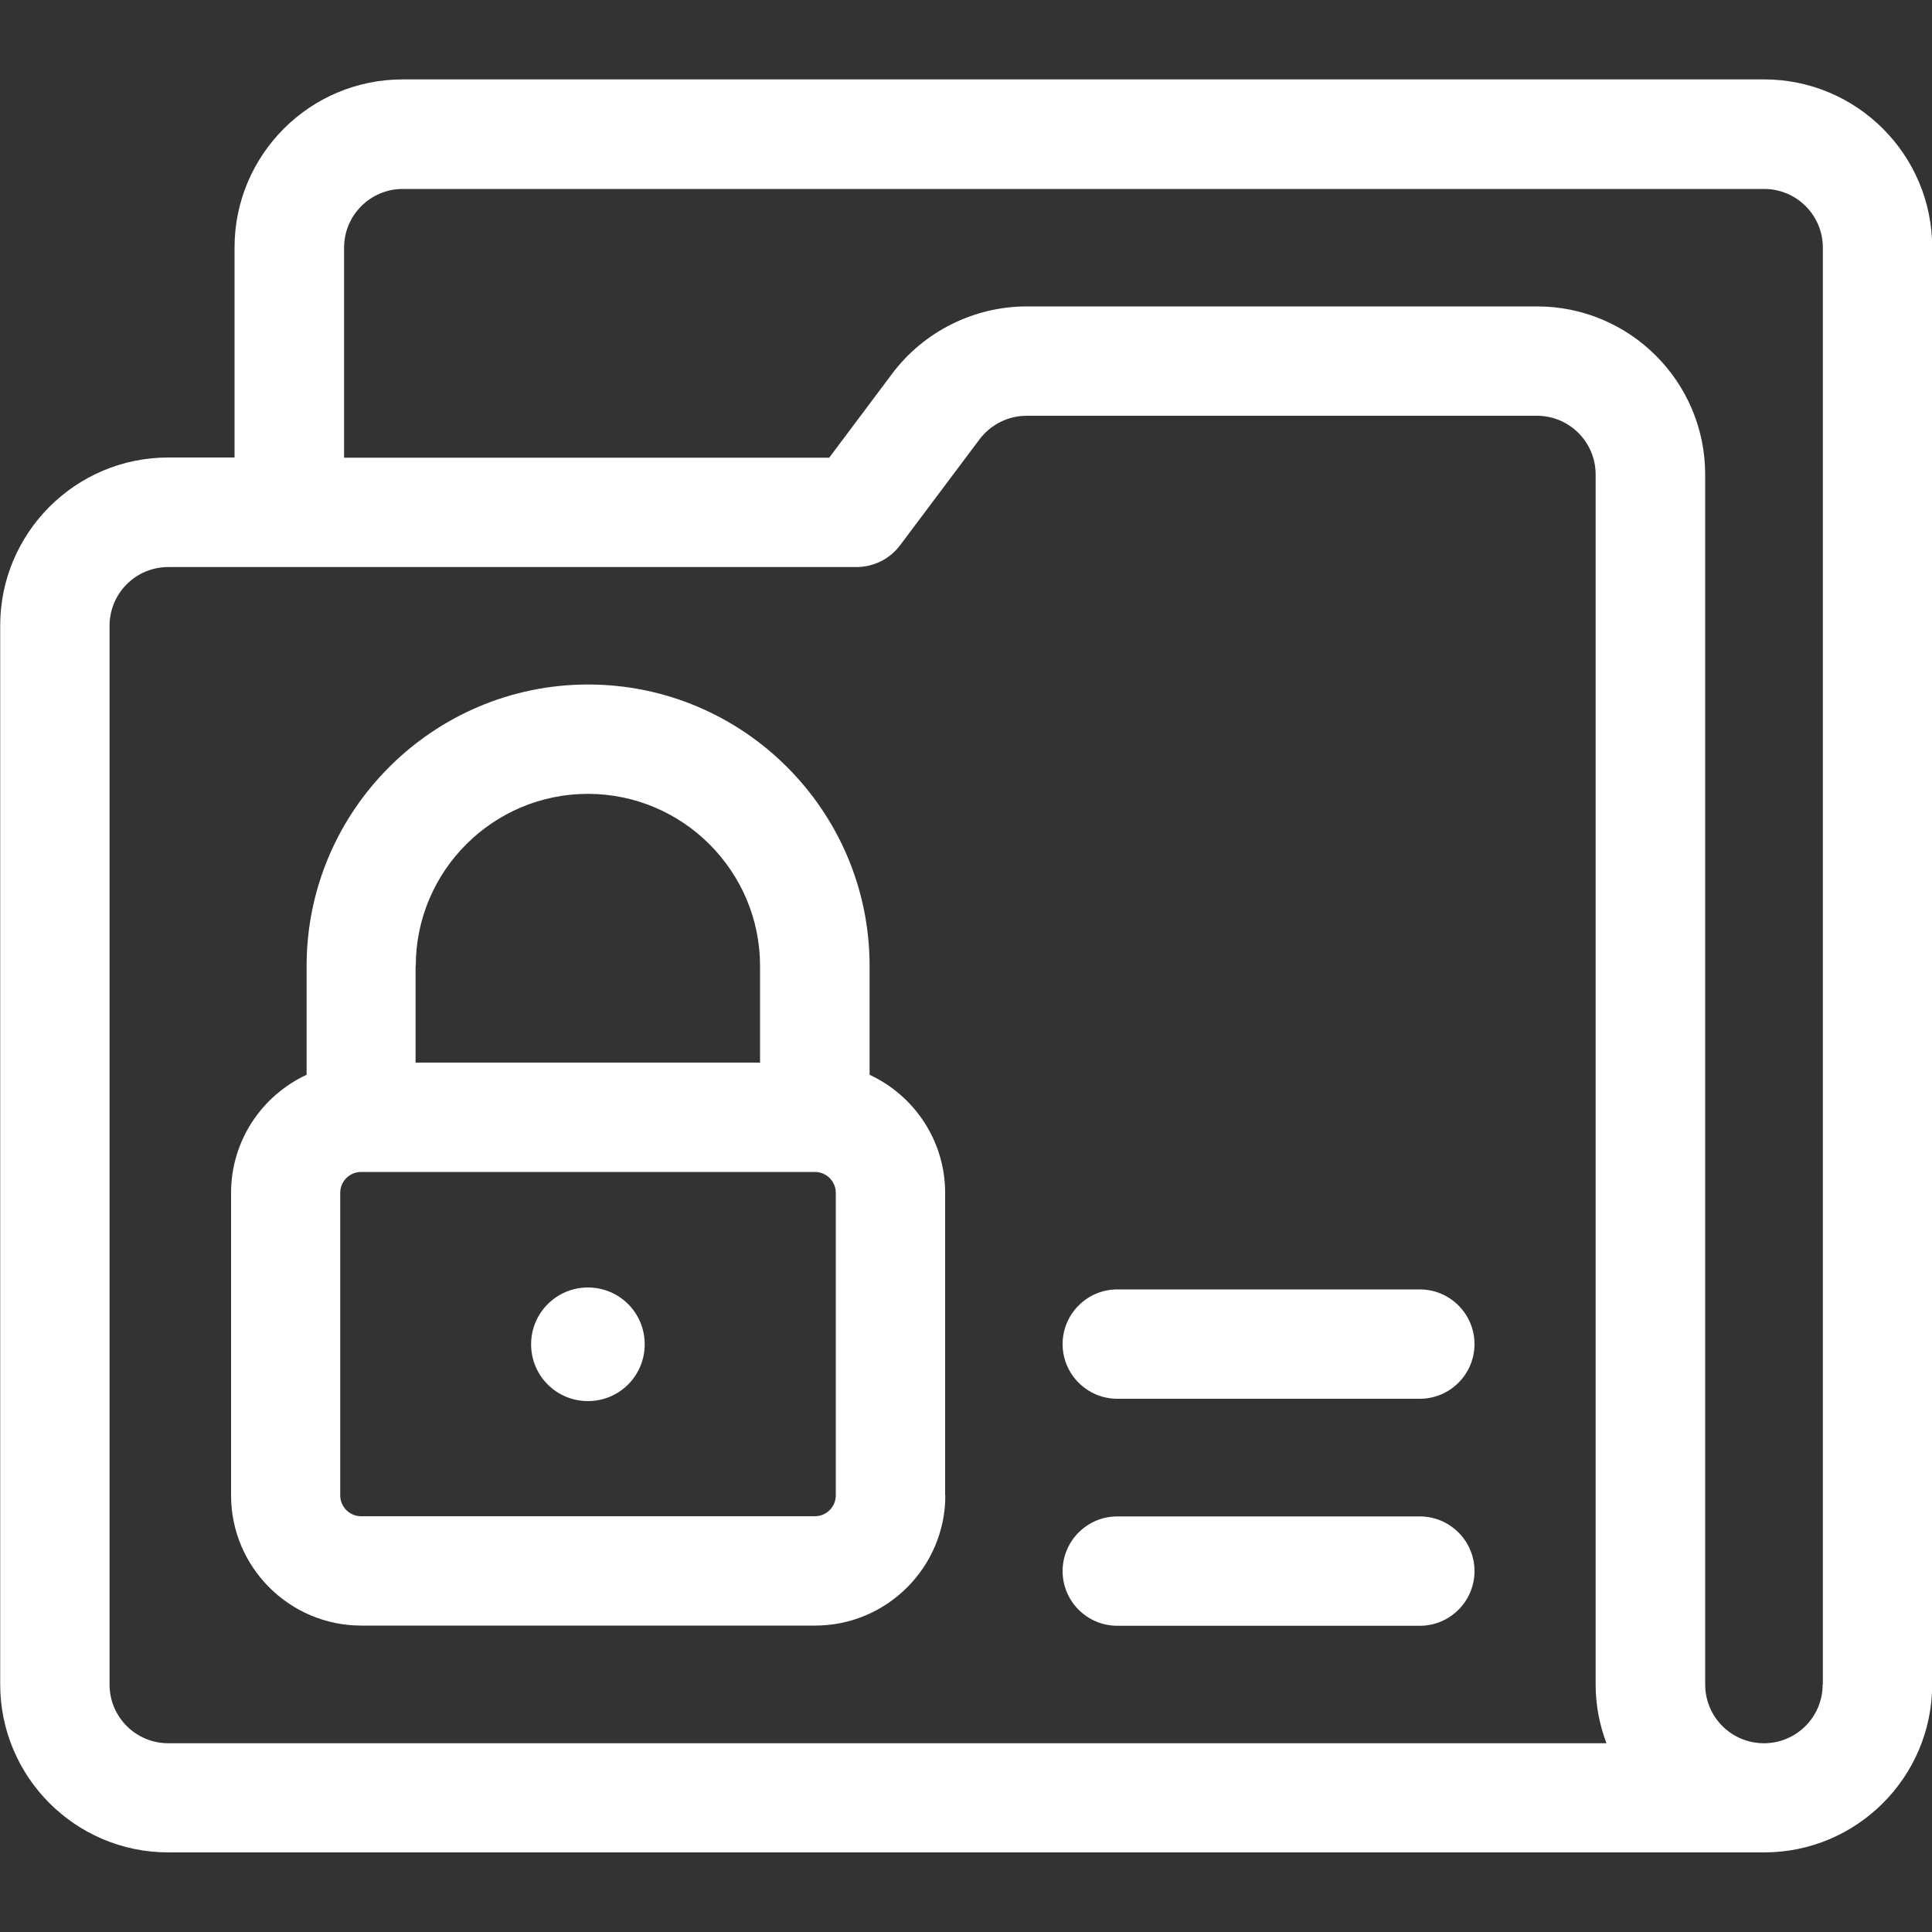 <?xml version="1.0" encoding="UTF-8"?>
<svg id="uuid-cb566b26-5a48-4ef2-afcd-20c0b93ef96a" data-name="Layer 1" xmlns="http://www.w3.org/2000/svg" viewBox="0 0 100 100">
  <rect x="0" y="0" width="100" height="100" fill="#333333" stroke="none"/>
  <defs>
    <style>
      .uuid-7839392f-37f7-4fdf-bf80-940a0297a429 {
        fill: #fff;
      }
    </style>
  </defs>
  <path class="uuid-7839392f-37f7-4fdf-bf80-940a0297a429" d="m91.3,4.11H20.84c-4.8,0-8.7,3.9-8.7,8.7v10.87h-3.43c-4.8,0-8.7,3.9-8.7,8.7v54.8c0,4.8,3.9,8.7,8.7,8.7h82.6c4.8,0,8.7-3.9,8.7-8.7V12.81c0-4.8-3.9-8.7-8.7-8.7ZM14.97,90.23h-6.26c-1.68,0-3.04-1.36-3.04-3.04v-54.8c0-1.68,1.36-3.04,3.04-3.04h35.62c.89,0,1.73-.42,2.26-1.13l4.11-5.48c.57-.76,1.48-1.22,2.43-1.22h26.42c1.68,0,3.04,1.36,3.04,3.04v62.63c0,1.07.2,2.09.56,3.04H14.97Zm79.37-3.04c0,1.68-1.36,3.04-3.04,3.04h0c-1.68,0-3.04-1.36-3.04-3.04V24.56c0-4.8-3.9-8.7-8.7-8.7h-26.42c-2.72,0-5.33,1.3-6.96,3.48l-3.26,4.35h-25.11v-10.87c0-1.68,1.36-3.04,3.04-3.04h70.46c1.68,0,3.04,1.36,3.04,3.04v74.38Z"/>
  <path class="uuid-7839392f-37f7-4fdf-bf80-940a0297a429" d="m48.92,77.4v-15.66c0-2.71-1.61-5.04-3.91-6.11v-5.63c0-8.04-6.54-14.57-14.57-14.57s-14.57,6.54-14.57,14.57v5.63c-2.31,1.07-3.91,3.41-3.91,6.11v15.66c0,3.72,3.03,6.74,6.74,6.74h23.49c3.72,0,6.74-3.03,6.74-6.74Zm-27.4-27.4c0-4.92,4-8.91,8.91-8.91s8.91,4,8.91,8.91v5h-17.83v-5Zm21.74,27.4c0,.6-.49,1.08-1.08,1.08h-23.49c-.6,0-1.08-.49-1.08-1.08v-15.66c0-.6.49-1.08,1.08-1.08h23.49c.6,0,1.08.49,1.08,1.08v15.66Z"/>
  <path class="uuid-7839392f-37f7-4fdf-bf80-940a0297a429" d="m30.43,66.64c-1.62,0-2.94,1.31-2.94,2.94s1.31,2.94,2.94,2.94,2.94-1.31,2.94-2.94-1.31-2.94-2.94-2.94Z"/>
  <path class="uuid-7839392f-37f7-4fdf-bf80-940a0297a429" d="m57.83,84.15h15.66c1.56,0,2.83-1.27,2.83-2.83s-1.27-2.83-2.83-2.83h-15.66c-1.56,0-2.83,1.27-2.83,2.83s1.27,2.83,2.83,2.83Z"/>
  <path class="uuid-7839392f-37f7-4fdf-bf80-940a0297a429" d="m57.83,72.4h15.66c1.56,0,2.83-1.27,2.83-2.83s-1.27-2.83-2.83-2.83h-15.66c-1.56,0-2.83,1.27-2.83,2.83s1.27,2.83,2.83,2.83Z"/>
</svg>